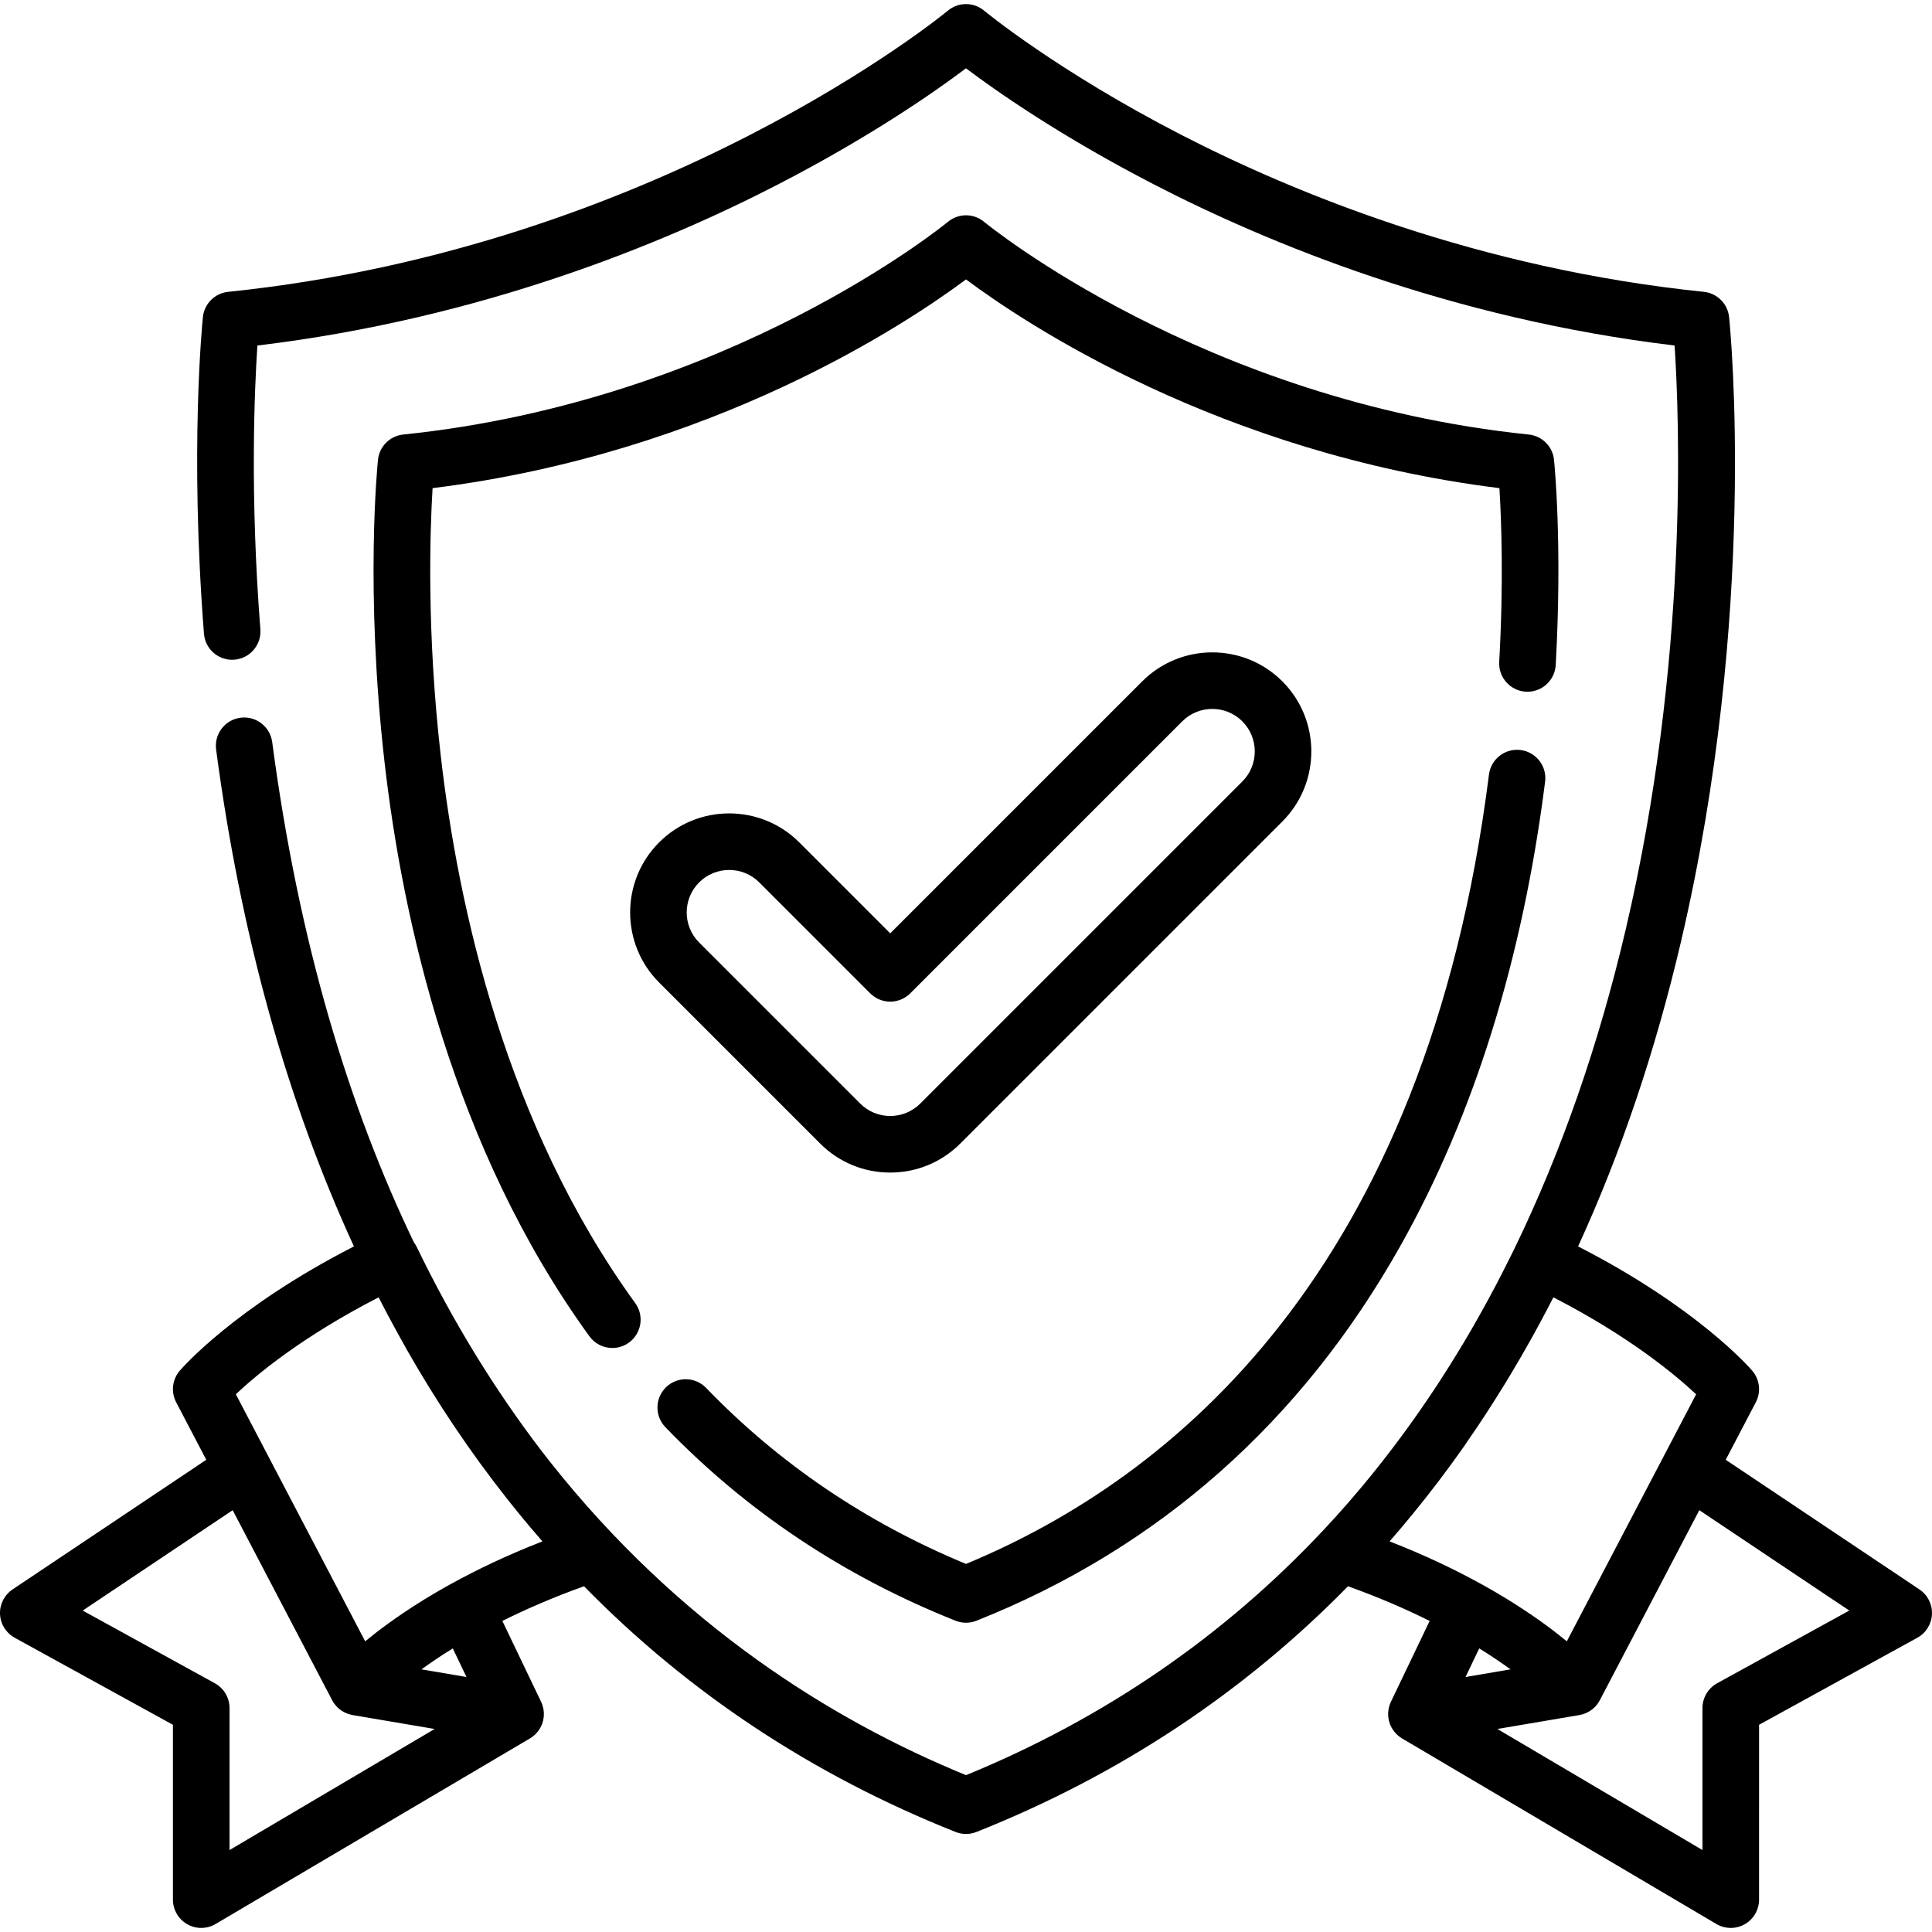 <svg xmlns="http://www.w3.org/2000/svg" version="1.1" xmlns:xlink="http://www.w3.org/1999/xlink" xmlns:svgjs="http://svgjs.com/svgjs" width="512" height="512" x="0" y="0" viewBox="0 0 512.004 512.004" style="enable-background:new 0 0 512 512" xml:space="preserve" class=""><g>
<g>
	<g>
		<path d="M508.674,421.218l-51.338-34.359l7.98-15.243c1.42-2.712,1.049-6.015-0.939-8.344
			c-0.612-0.719-14.506-16.743-46.168-32.959c11.325-24.654,20.44-51.615,27.248-80.662c20.488-87.412,13.1-162.467,12.775-165.619
			c-0.364-3.533-3.156-6.326-6.689-6.69c-59.676-6.156-108.315-26.058-138.608-41.668c-32.93-16.97-51.941-32.694-52.125-32.847
			c-2.784-2.326-6.835-2.326-9.617,0c-0.749,0.626-76.167,62.697-190.734,74.516c-3.533,0.365-6.325,3.157-6.689,6.69
			c-0.146,1.415-3.523,35.203,0.281,83.9c0.323,4.128,3.921,7.218,8.058,6.891c4.129-0.322,7.214-3.931,6.892-8.058
			c-2.782-35.621-1.567-63.497-0.787-75.2c59.369-7.112,107.689-27.039,138.157-42.786c24.832-12.834,41.84-24.805,49.63-30.679
			c7.788,5.874,24.798,17.845,49.629,30.679c30.469,15.747,78.787,35.673,138.155,42.786c1.289,19.439,3.745,83.533-12.928,154.665
			c-7.223,30.815-17.114,59.146-29.539,84.718c-0.348,0.716-0.704,1.422-1.056,2.132c-0.767,1.55-1.542,3.091-2.328,4.621
			c-0.443,0.862-0.886,1.723-1.335,2.579c-0.834,1.589-1.681,3.164-2.535,4.73c-0.713,1.306-1.435,2.601-2.161,3.891
			c-0.652,1.158-1.307,2.313-1.969,3.457c-0.667,1.15-1.341,2.293-2.019,3.43c-0.489,0.821-0.985,1.633-1.48,2.446
			c-1.6,2.627-3.227,5.223-4.89,7.779c-0.122,0.187-0.24,0.377-0.362,0.564c-0.866,1.324-1.743,2.631-2.625,3.935
			c-0.378,0.559-0.758,1.117-1.14,1.672c-5.212,7.598-10.704,14.863-16.47,21.767c-0.033,0.04-0.066,0.08-0.099,0.12
			c-1.117,1.336-2.246,2.655-3.383,3.965c-0.896,1.029-1.801,2.045-2.71,3.059c-0.183,0.204-0.364,0.412-0.547,0.615
			c-1.027,1.138-2.062,2.265-3.106,3.383c-0.053,0.057-0.106,0.115-0.16,0.172c-26.466,28.298-58.266,50.143-94.941,65.172
			c-35.908-14.727-76.107-39.926-110.203-82.992c-0.109-0.138-0.218-0.277-0.327-0.415c-0.687-0.871-1.368-1.755-2.049-2.64
			c-12.437-16.272-23.475-34.3-32.954-53.88c-0.221-0.457-0.484-0.881-0.78-1.271c-17.174-35.737-30.509-79.345-37.553-132.585
			c-0.543-4.105-4.322-6.994-8.416-6.449c-4.105,0.543-6.993,4.312-6.45,8.416c6.463,48.846,18.728,92.993,36.525,131.691
			c-31.665,16.218-45.558,32.242-46.171,32.96c-1.987,2.329-2.358,5.632-0.94,8.344l7.98,15.243L3.327,421.219
			c-2.175,1.457-3.434,3.942-3.32,6.557s1.583,4.981,3.878,6.244l41.945,23.07v46.335c0,2.691,1.443,5.176,3.78,6.511
			c1.153,0.658,2.435,0.987,3.718,0.987c1.318,0,2.637-0.348,3.812-1.042l83.31-49.183c0.052-0.031,0.098-0.066,0.149-0.098
			c0.085-0.053,0.168-0.108,0.251-0.164c0.149-0.101,0.293-0.207,0.433-0.317c0.068-0.054,0.137-0.107,0.203-0.163
			c0.176-0.149,0.343-0.305,0.503-0.467c0.026-0.026,0.053-0.049,0.078-0.076c0.194-0.203,0.374-0.416,0.542-0.637
			c0.005-0.007,0.012-0.013,0.018-0.021c0.013-0.018,0.023-0.038,0.036-0.056c0.172-0.233,0.328-0.474,0.471-0.724
			c0.03-0.053,0.062-0.105,0.091-0.158c0.145-0.268,0.276-0.542,0.387-0.824c0.019-0.048,0.034-0.097,0.052-0.146
			c0.09-0.244,0.167-0.492,0.232-0.743c0.017-0.067,0.036-0.133,0.051-0.2c0.067-0.293,0.118-0.588,0.15-0.888
			c0.004-0.04,0.005-0.08,0.008-0.121c0.024-0.27,0.032-0.541,0.026-0.813c-0.001-0.062-0.002-0.124-0.004-0.186
			c-0.014-0.307-0.043-0.615-0.095-0.921c-0.004-0.021-0.01-0.042-0.014-0.064c-0.05-0.279-0.12-0.555-0.203-0.83
			c-0.022-0.072-0.044-0.143-0.067-0.214c-0.098-0.293-0.208-0.584-0.345-0.869l-10.271-21.433c6.165-3.073,13.36-6.224,21.64-9.192
			c27.675,28.248,60.589,50.051,98.461,65.116c0.891,0.354,1.83,0.531,2.771,0.531c0.941,0,1.881-0.177,2.771-0.531
			c37.805-15.039,70.77-36.862,98.464-65.114c8.279,2.968,15.473,6.118,21.637,9.191l-10.271,21.433
			c-0.137,0.285-0.247,0.577-0.345,0.87c-0.024,0.071-0.046,0.142-0.067,0.214c-0.083,0.275-0.153,0.552-0.203,0.831
			c-0.004,0.021-0.01,0.042-0.013,0.063c-0.052,0.306-0.081,0.614-0.095,0.921c-0.003,0.063-0.003,0.125-0.004,0.187
			c-0.005,0.272,0.002,0.543,0.026,0.813c0.004,0.04,0.004,0.081,0.008,0.121c0.031,0.299,0.083,0.595,0.15,0.887
			c0.015,0.068,0.034,0.134,0.052,0.201c0.064,0.251,0.141,0.498,0.231,0.741c0.018,0.049,0.033,0.099,0.052,0.148
			c0.111,0.282,0.241,0.555,0.386,0.822c0.029,0.054,0.061,0.107,0.092,0.16c0.143,0.248,0.298,0.49,0.469,0.721
			c0.014,0.018,0.023,0.039,0.037,0.057c0.006,0.007,0.012,0.014,0.018,0.021c0.168,0.221,0.348,0.434,0.542,0.637
			c0.025,0.027,0.052,0.05,0.078,0.076c0.159,0.162,0.327,0.318,0.503,0.467c0.066,0.056,0.135,0.109,0.203,0.163
			c0.14,0.11,0.284,0.216,0.433,0.317c0.083,0.056,0.166,0.112,0.25,0.164c0.051,0.032,0.097,0.067,0.149,0.098l83.309,49.183
			c1.175,0.694,2.492,1.042,3.812,1.042c1.282,0,2.565-0.329,3.718-0.987c2.337-1.335,3.78-3.82,3.78-6.511V457.09l41.945-23.07
			c2.294-1.262,3.764-3.628,3.878-6.244C512.108,425.16,510.85,422.675,508.674,421.218z M60.828,490.289v-37.635
			c-0.001-2.733-1.49-5.25-3.886-6.569l-35.026-19.264l39.746-26.599l26.371,50.373c0.145,0.277,0.307,0.542,0.483,0.795
			c0.069,0.099,0.15,0.188,0.223,0.283c0.116,0.151,0.23,0.305,0.357,0.445c0.126,0.14,0.264,0.267,0.399,0.397
			c0.085,0.081,0.165,0.167,0.254,0.243c0.166,0.145,0.343,0.277,0.522,0.407c0.065,0.047,0.128,0.097,0.194,0.142
			c0.2,0.136,0.409,0.258,0.622,0.375c0.05,0.027,0.099,0.056,0.15,0.082c0.228,0.118,0.462,0.222,0.703,0.316
			c0.04,0.016,0.08,0.032,0.121,0.047c0.249,0.093,0.503,0.172,0.763,0.239c0.036,0.009,0.073,0.018,0.11,0.026
			c0.163,0.039,0.322,0.089,0.489,0.117l21.758,3.693L60.828,490.289z M111.7,442.401c0.175-0.128,0.359-0.259,0.54-0.389
			c0.388-0.279,0.775-0.557,1.183-0.843c0.25-0.176,0.517-0.356,0.775-0.534c0.418-0.288,0.832-0.575,1.269-0.87
			c0.264-0.177,0.545-0.36,0.817-0.54c0.459-0.305,0.913-0.607,1.393-0.918c0.172-0.111,0.358-0.225,0.533-0.337
			c0.54-0.346,1.085-0.692,1.65-1.044c0.043-0.027,0.09-0.054,0.133-0.081l3.632,7.579L111.7,442.401z M119.584,419.725
			c-0.021,0.012-0.044,0.018-0.065,0.03c-0.064,0.035-0.125,0.07-0.189,0.106c-0.001,0-0.001,0-0.002,0.001
			c-0.025,0.014-0.049,0.028-0.075,0.042c-0.318,0.176-0.629,0.351-0.941,0.527c-0.581,0.326-1.15,0.651-1.711,0.975
			c-0.334,0.193-0.669,0.385-0.996,0.577c-0.037,0.022-0.073,0.043-0.11,0.065c-0.051,0.03-0.1,0.06-0.151,0.089
			c-0.901,0.53-1.773,1.054-2.625,1.576c-0.131,0.08-0.267,0.162-0.397,0.242c-0.517,0.319-1.02,0.634-1.519,0.949
			c-0.107,0.067-0.211,0.134-0.317,0.201c-0.013,0.008-0.025,0.016-0.038,0.024c-5.766,3.665-10.304,7.061-13.672,9.84
			l-24.53-46.855L62.5,369.492c5.459-5.151,17.575-15.272,37.837-25.683c0.777,1.521,1.563,3.032,2.359,4.535
			c0.404,0.763,0.817,1.517,1.226,2.276c1.035,1.92,2.082,3.828,3.148,5.717c0.237,0.421,0.462,0.853,0.7,1.272
			c8.01,14.075,16.843,27.203,26.457,39.392c0.222,0.282,0.444,0.564,0.667,0.845c0.781,0.983,1.566,1.961,2.358,2.931
			c0.407,0.499,0.817,0.994,1.226,1.49c0.697,0.843,1.392,1.687,2.095,2.52c1.049,1.244,2.106,2.476,3.172,3.697
			C134.391,412.129,126.382,415.979,119.584,419.725z M368.262,408.483c0.013-0.02,0.03-0.04,0.047-0.059
			c0.647-0.739,1.283-1.49,1.921-2.236c0.389-0.455,0.781-0.904,1.168-1.361c0.977-1.155,1.943-2.321,2.905-3.493
			c0.033-0.04,0.066-0.079,0.098-0.119c4.695-5.732,9.213-11.676,13.539-17.84c0.574-0.818,1.126-1.659,1.692-2.484
			c0.689-1.002,1.377-2.004,2.055-3.017c0.761-1.136,1.515-2.279,2.263-3.429c0.604-0.926,1.2-1.86,1.795-2.795
			c0.992-1.557,1.973-3.122,2.943-4.703c0.657-1.071,1.308-2.147,1.954-3.228c0.758-1.268,1.51-2.54,2.253-3.823
			c0.836-1.441,1.662-2.89,2.48-4.349c0.449-0.803,0.901-1.603,1.345-2.412c1.071-1.947,2.123-3.913,3.162-5.892
			c0.353-0.673,0.703-1.348,1.053-2.024c0.243-0.47,0.491-0.936,0.732-1.408c20.119,10.353,32.324,20.532,37.828,25.699
			l-34.269,65.459c-3.369-2.779-7.907-6.176-13.675-9.841c-0.012-0.008-0.023-0.015-0.035-0.023
			c-0.105-0.067-0.21-0.134-0.316-0.201c-0.498-0.315-1.001-0.63-1.517-0.948c-0.163-0.1-0.334-0.203-0.499-0.303
			c-0.82-0.502-1.659-1.006-2.525-1.516c-0.051-0.03-0.1-0.06-0.151-0.089c-0.037-0.022-0.073-0.043-0.11-0.065
			c-0.327-0.192-0.663-0.384-0.996-0.577c-0.562-0.324-1.131-0.648-1.711-0.975c-0.312-0.175-0.624-0.351-0.941-0.527
			c-0.025-0.014-0.049-0.028-0.075-0.042c-0.001,0-0.001-0.001-0.001-0.001c-0.064-0.035-0.125-0.07-0.189-0.106
			c-0.021-0.012-0.044-0.019-0.065-0.031C385.624,415.98,377.616,412.129,368.262,408.483z M390.532,439.938l1.482-3.091
			c0.044,0.027,0.09,0.055,0.134,0.082c0.564,0.35,1.105,0.695,1.642,1.039c0.177,0.113,0.366,0.229,0.541,0.342
			c0.482,0.311,0.937,0.615,1.397,0.921c0.269,0.178,0.549,0.36,0.811,0.536c0.438,0.295,0.853,0.583,1.272,0.872
			c0.258,0.178,0.524,0.358,0.774,0.534c0.4,0.281,0.78,0.553,1.161,0.827c0.188,0.135,0.38,0.272,0.563,0.405l-11.923,2.024
			L390.532,439.938z M455.061,446.085c-2.395,1.318-3.885,3.836-3.885,6.57v37.635l-54.352-32.089l21.758-3.693
			c0.079-0.013,0.154-0.04,0.232-0.056c0.185-0.038,0.368-0.081,0.549-0.132c0.131-0.037,0.261-0.077,0.389-0.121
			c0.174-0.06,0.345-0.126,0.513-0.199c0.125-0.053,0.249-0.107,0.371-0.167c0.165-0.081,0.324-0.171,0.482-0.264
			c0.115-0.067,0.23-0.132,0.34-0.205c0.158-0.105,0.308-0.22,0.458-0.336c0.099-0.077,0.201-0.149,0.295-0.231
			c0.156-0.134,0.301-0.28,0.446-0.427c0.077-0.078,0.159-0.15,0.232-0.232c0.169-0.187,0.325-0.388,0.475-0.593
			c0.038-0.052,0.082-0.098,0.118-0.151c0.178-0.255,0.341-0.523,0.487-0.802l26.372-50.373l39.745,26.599L455.061,446.085z" fill="#000000" data-original="#000000" class=""></path>
	</g>
</g>
<g>
	<g>
		<path d="M411.834,121.848c-0.364-3.533-3.156-6.325-6.689-6.69c-86.497-8.923-143.771-55.89-144.334-56.359
			c-2.78-2.323-6.828-2.323-9.612-0.004c-0.568,0.474-57.842,47.441-144.34,56.363c-3.533,0.365-6.325,3.157-6.689,6.69
			c-0.143,1.39-3.445,34.561,1.706,79.853c4.773,41.957,18.074,102.462,54.331,152.437c1.466,2.021,3.755,3.095,6.074,3.095
			c1.526,0,3.067-0.465,4.397-1.43c3.351-2.432,4.098-7.121,1.665-10.472c-34.267-47.233-46.934-104.902-51.527-144.963
			c-3.766-32.849-2.871-59.582-2.177-71.005c74.235-9.23,125.832-43.734,141.362-55.312c15.531,11.579,67.123,46.085,141.367,55.312
			c0.513,8.348,1.134,24.879-0.056,46.037c-0.232,4.135,2.931,7.674,7.065,7.906c4.146,0.224,7.676-2.928,7.907-7.063
			C414.082,144.253,411.927,122.749,411.834,121.848z" fill="#000000" data-original="#000000" class=""></path>
	</g>
</g>
<g>
	<g>
		<path d="M402.975,198.767c-4.104-0.52-7.859,2.388-8.379,6.496c-16.689,131.869-83.947,186.559-138.597,209.194
			c-26.409-10.927-49.568-26.611-68.869-46.646c-2.871-2.981-7.619-3.072-10.601-0.198c-2.982,2.873-3.071,7.62-0.198,10.602
			c21.466,22.281,47.338,39.541,76.899,51.3c0.891,0.354,1.83,0.531,2.771,0.531c0.941,0,1.881-0.177,2.771-0.531
			c48.338-19.229,86.17-52.708,112.444-99.507c19.453-34.649,32.323-75.985,38.256-122.862
			C409.992,203.039,407.082,199.287,402.975,198.767z" fill="#000000" data-original="#000000" class=""></path>
	</g>
</g>
<g>
	<g>
		<path d="M339.838,180.565c-10.24-10.239-26.898-10.237-37.138,0.001l-66.781,66.781l-24.106-24.107
			c-10.24-10.239-26.898-10.238-37.138,0.001c-10.238,10.24-10.238,26.899,0,37.138l42.677,42.676
			c4.958,4.96,11.553,7.69,18.567,7.69c7.016,0,13.61-2.732,18.569-7.691l85.351-85.35
			C350.077,207.465,350.077,190.805,339.838,180.565z M329.237,207.101l-85.351,85.35c-2.127,2.127-4.956,3.299-7.965,3.299
			s-5.838-1.172-7.965-3.299l-42.675-42.675c-4.393-4.393-4.393-11.539-0.002-15.932c2.196-2.196,5.081-3.294,7.967-3.294
			c2.884,0,5.769,1.099,7.965,3.294l29.407,29.409c1.407,1.407,3.313,2.196,5.302,2.196c1.988,0,3.895-0.79,5.302-2.196
			l72.082-72.083c4.394-4.394,11.539-4.395,15.933-0.002C333.629,195.562,333.629,202.709,329.237,207.101z" fill="#000000" data-original="#000000" class=""></path>
	</g>
</g>
<g>
</g>
<g>
</g>
<g>
</g>
<g>
</g>
<g>
</g>
<g>
</g>
<g>
</g>
<g>
</g>
<g>
</g>
<g>
</g>
<g>
</g>
<g>
</g>
<g>
</g>
<g>
</g>
<g>
</g>
</g></svg>